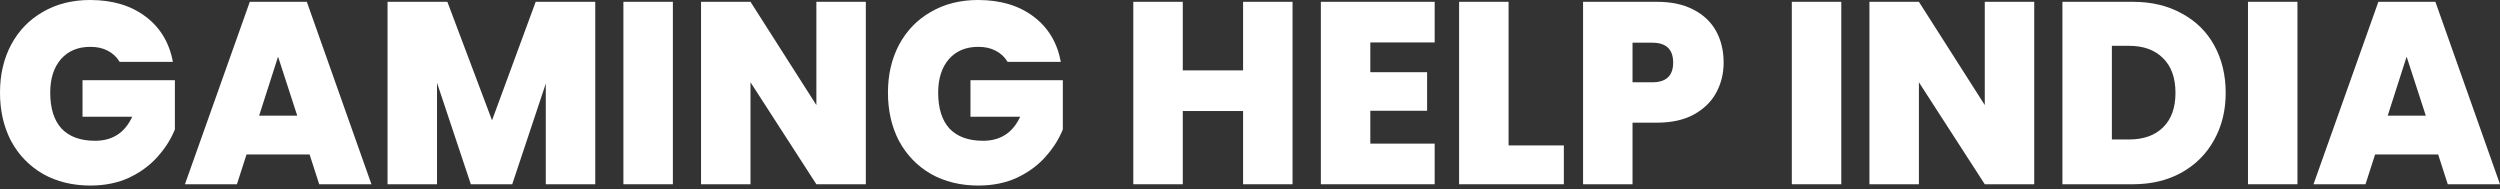 <svg width="238" height="18" viewBox="0 0 238 18" fill="none" xmlns="http://www.w3.org/2000/svg">
<rect x="0" y="0" width="238" height="18" fill="#333333" stroke="none"/>
<path d="M11.388 5.888C11.116 5.428 10.739 5.075 10.259 4.829C9.794 4.582 9.242 4.459 8.601 4.459C7.416 4.459 6.479 4.853 5.79 5.642C5.117 6.43 4.781 7.489 4.781 8.82C4.781 10.314 5.141 11.456 5.862 12.244C6.599 13.016 7.664 13.402 9.057 13.402C10.707 13.402 11.884 12.638 12.589 11.111H7.856V7.637H16.649V12.318C16.281 13.238 15.736 14.1 15.015 14.905C14.311 15.71 13.414 16.375 12.325 16.9C11.236 17.41 9.994 17.664 8.601 17.664C6.903 17.664 5.398 17.294 4.084 16.555C2.787 15.8 1.778 14.757 1.057 13.427C0.352 12.08 0 10.544 0 8.82C0 7.112 0.352 5.592 1.057 4.262C1.778 2.915 2.787 1.872 4.084 1.133C5.382 0.378 6.879 0 8.577 0C10.707 0 12.469 0.526 13.862 1.577C15.256 2.628 16.121 4.065 16.457 5.888H11.388Z" fill="white"/>
<path d="M29.475 14.708H23.468L22.555 17.541H17.606L23.781 0.172H29.21L35.361 17.541H30.387L29.475 14.708ZM28.297 11.012L26.471 5.395L24.67 11.012H28.297Z" fill="white"/>
<path d="M56.668 0.172V17.541H51.959V7.957L48.764 17.541H44.824L41.604 7.884V17.541H36.895V0.172H42.589L46.842 11.456L50.998 0.172H56.668Z" fill="white"/>
<path d="M64.057 0.172V17.541H59.348V0.172H64.057Z" fill="white"/>
<path d="M82.427 17.541H77.718L71.448 7.834V17.541H66.739V0.172H71.448L77.718 10.002V0.172H82.427V17.541Z" fill="white"/>
<path d="M95.921 5.888C95.648 5.428 95.272 5.075 94.791 4.829C94.327 4.582 93.774 4.459 93.134 4.459C91.948 4.459 91.011 4.853 90.323 5.642C89.65 6.43 89.314 7.489 89.314 8.82C89.314 10.314 89.674 11.456 90.395 12.244C91.132 13.016 92.197 13.402 93.59 13.402C95.24 13.402 96.417 12.638 97.122 11.111H92.389V7.637H101.182V12.318C100.814 13.238 100.269 14.1 99.548 14.905C98.844 15.71 97.947 16.375 96.858 16.9C95.768 17.41 94.527 17.664 93.134 17.664C91.436 17.664 89.93 17.294 88.617 16.555C87.32 15.8 86.311 14.757 85.59 13.427C84.885 12.08 84.533 10.544 84.533 8.82C84.533 7.112 84.885 5.592 85.59 4.262C86.311 2.915 87.32 1.872 88.617 1.133C89.914 0.378 91.412 0 93.11 0C95.24 0 97.002 0.526 98.395 1.577C99.789 2.628 100.653 4.065 100.99 5.888H95.921Z" fill="white"/>
<path d="M123.05 0.172V17.541H118.342V10.569H112.6V17.541H107.891V0.172H112.6V6.701H118.342V0.172H123.05Z" fill="white"/>
<path d="M130.454 4.04V6.873H135.86V10.544H130.454V13.673H136.58V17.541H125.745V0.172H136.58V4.04H130.454Z" fill="white"/>
<path d="M143.616 13.845H148.878V17.541H138.907V0.172H143.616V13.845Z" fill="white"/>
<path d="M164.09 5.962C164.09 7.013 163.85 7.974 163.37 8.844C162.905 9.698 162.192 10.388 161.231 10.914C160.286 11.423 159.125 11.678 157.748 11.678H155.417V17.541H150.708V0.172H157.748C159.109 0.172 160.262 0.419 161.207 0.912C162.168 1.404 162.889 2.086 163.37 2.956C163.85 3.827 164.09 4.829 164.09 5.962ZM157.291 7.834C158.621 7.834 159.285 7.21 159.285 5.962C159.285 4.697 158.621 4.065 157.291 4.065H155.417V7.834H157.291Z" fill="white"/>
<path d="M175.29 0.172V17.541H170.581V0.172H175.29Z" fill="white"/>
<path d="M193.659 17.541H188.95L182.68 7.834V17.541H177.971V0.172H182.68L188.95 10.002V0.172H193.659V17.541Z" fill="white"/>
<path d="M203.045 0.172C204.822 0.172 206.376 0.542 207.705 1.281C209.051 2.004 210.084 3.022 210.805 4.336C211.525 5.65 211.886 7.153 211.886 8.844C211.886 10.52 211.517 12.014 210.781 13.328C210.06 14.642 209.027 15.677 207.681 16.432C206.352 17.171 204.806 17.541 203.045 17.541H196.342V0.172H203.045ZM202.684 13.279C204.062 13.279 205.143 12.893 205.928 12.121C206.712 11.349 207.105 10.257 207.105 8.844C207.105 7.415 206.712 6.315 205.928 5.543C205.143 4.755 204.062 4.361 202.684 4.361H201.051V13.279H202.684Z" fill="white"/>
<path d="M218.717 0.172V17.541H214.008V0.172H218.717Z" fill="white"/>
<path d="M232.114 14.708H226.108L225.195 17.541H220.246L226.42 0.172H231.85L238 17.541H233.027L232.114 14.708ZM230.937 11.012L229.111 5.395L227.309 11.012H230.937Z" fill="white"/>
</svg>

